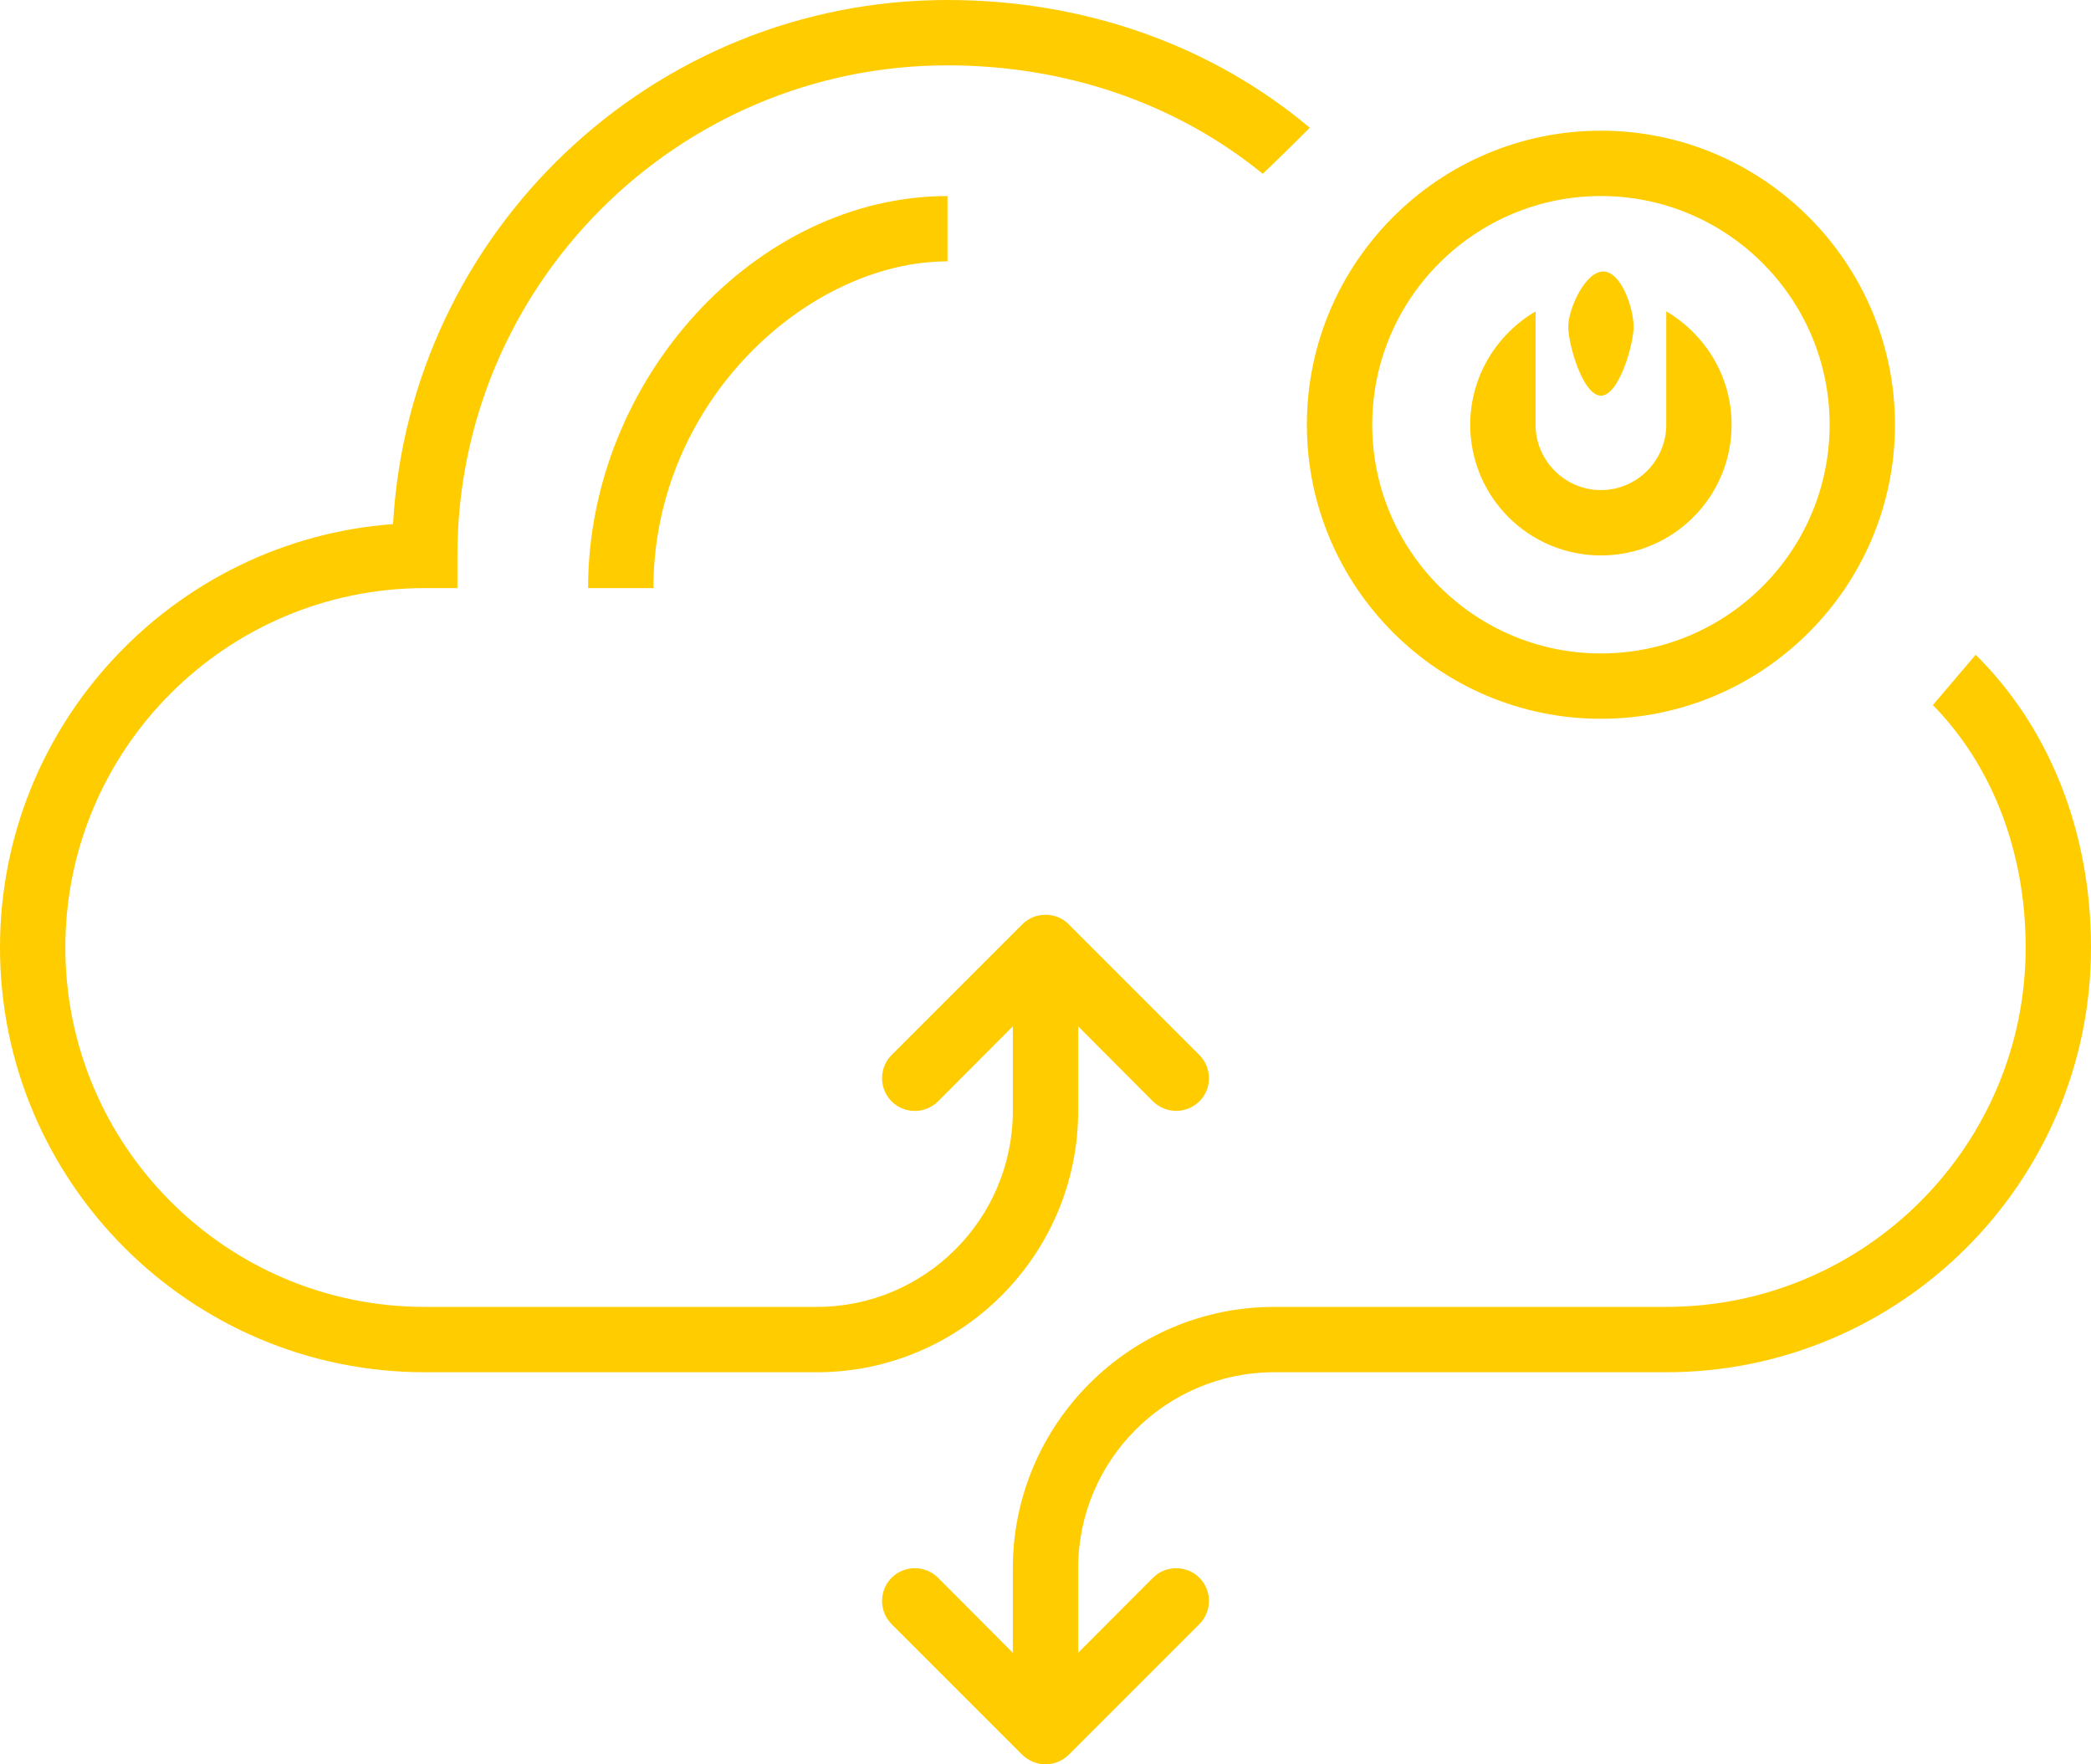 <?xml version="1.0" encoding="utf-8"?>
<!-- Generator: Adobe Illustrator 15.1.0, SVG Export Plug-In . SVG Version: 6.00 Build 0)  -->
<!DOCTYPE svg PUBLIC "-//W3C//DTD SVG 1.1//EN" "http://www.w3.org/Graphics/SVG/1.1/DTD/svg11.dtd">
<svg version="1.1" id="Layer_1" xmlns="http://www.w3.org/2000/svg" xmlns:xlink="http://www.w3.org/1999/xlink" x="0px" y="0px"
	 width="64px" height="54px" viewBox="0 0 64 54" enable-background="new 0 0 64 54" xml:space="preserve">
<g>
	<g>
		<path fill="#FFCC00" d="M36,34c-0.26,0-0.51-0.1-0.71-0.29L32,30.41l-3.29,3.3c-0.39,0.39-1.03,0.39-1.42,0s-0.39-1.03,0-1.42l4-4
			c0.39-0.39,1.03-0.39,1.42,0l4,4c0.39,0.39,0.39,1.03,0,1.42C36.51,33.9,36.26,34,36,34z"/>
	</g>
	<g>
		<path fill="#FFCC00" d="M60.47,20.04C62.66,22.2,64,25.36,64,29c0,7.17-5.83,13-13,13H39c-3.31,0-6,2.69-6,6v5h-2v-5
			c0-4.41,3.59-8,8-8h12c6.07,0,11-4.93,11-11c0-3-1.07-5.62-2.84-7.42L60.47,20.04z"/>
		<path fill="#FFCC00" d="M38.65,5.32C36.04,3.19,32.67,2,29,2c-8.27,0-15,6.73-15,15v1h-1C6.93,18,2,22.93,2,29s4.93,11,11,11h12
			c3.31,0,6-2.69,6-6v-5h2v5c0,4.41-3.59,8-8,8H13C5.83,42,0,36.17,0,29c0-6.84,5.31-12.46,12.03-12.96C12.53,7.11,19.95,0,29,0
			c4.22,0,8.1,1.4,11.09,3.91C39.23,4.77,38.65,5.32,38.65,5.32z"/>
	</g>
	<g>
		<path fill="#FFCC00" d="M32,54c-0.26,0-0.51-0.1-0.71-0.29l-4-4c-0.39-0.39-0.39-1.03,0-1.42s1.03-0.39,1.42,0l3.29,3.3l3.29-3.3
			c0.39-0.39,1.03-0.39,1.42,0s0.39,1.03,0,1.42l-4,4C32.51,53.9,32.26,54,32,54z"/>
	</g>
	<g>
		<path fill="#FFCC00" d="M20,18h-2c0-6.39,5.14-12,11-12v2C24.75,8,20,12.28,20,18z"/>
	</g>
</g>
<g>
	<g>
		<path fill-rule="evenodd" clip-rule="evenodd" fill="#FFCC00" d="M51,13c0,1.1-0.9,2-2,2s-2-0.9-2-2V9.53c-1.19,0.7-2,1.99-2,3.47
			c0,2.21,1.79,4,4,4s4-1.79,4-4c0-1.48-0.81-2.77-2-3.47V13z"/>
	</g>
	<g>
		<path fill-rule="evenodd" clip-rule="evenodd" fill="#FFCC00" d="M49,6c-3.86,0-7,3.14-7,7s3.14,7,7,7s7-3.14,7-7S52.86,6,49,6z
			 M49,22c-4.96,0-9-4.04-9-9s4.04-9,9-9s9,4.04,9,9S53.96,22,49,22z"/>
	</g>
</g>
<path fill-rule="evenodd" clip-rule="evenodd" fill="#FFCC00" d="M48,10c0-0.55,0.52-1.69,1.07-1.69C49.63,8.31,50,9.45,50,10
	s-0.45,2.11-1,2.11S48,10.55,48,10z"/>
</svg>
